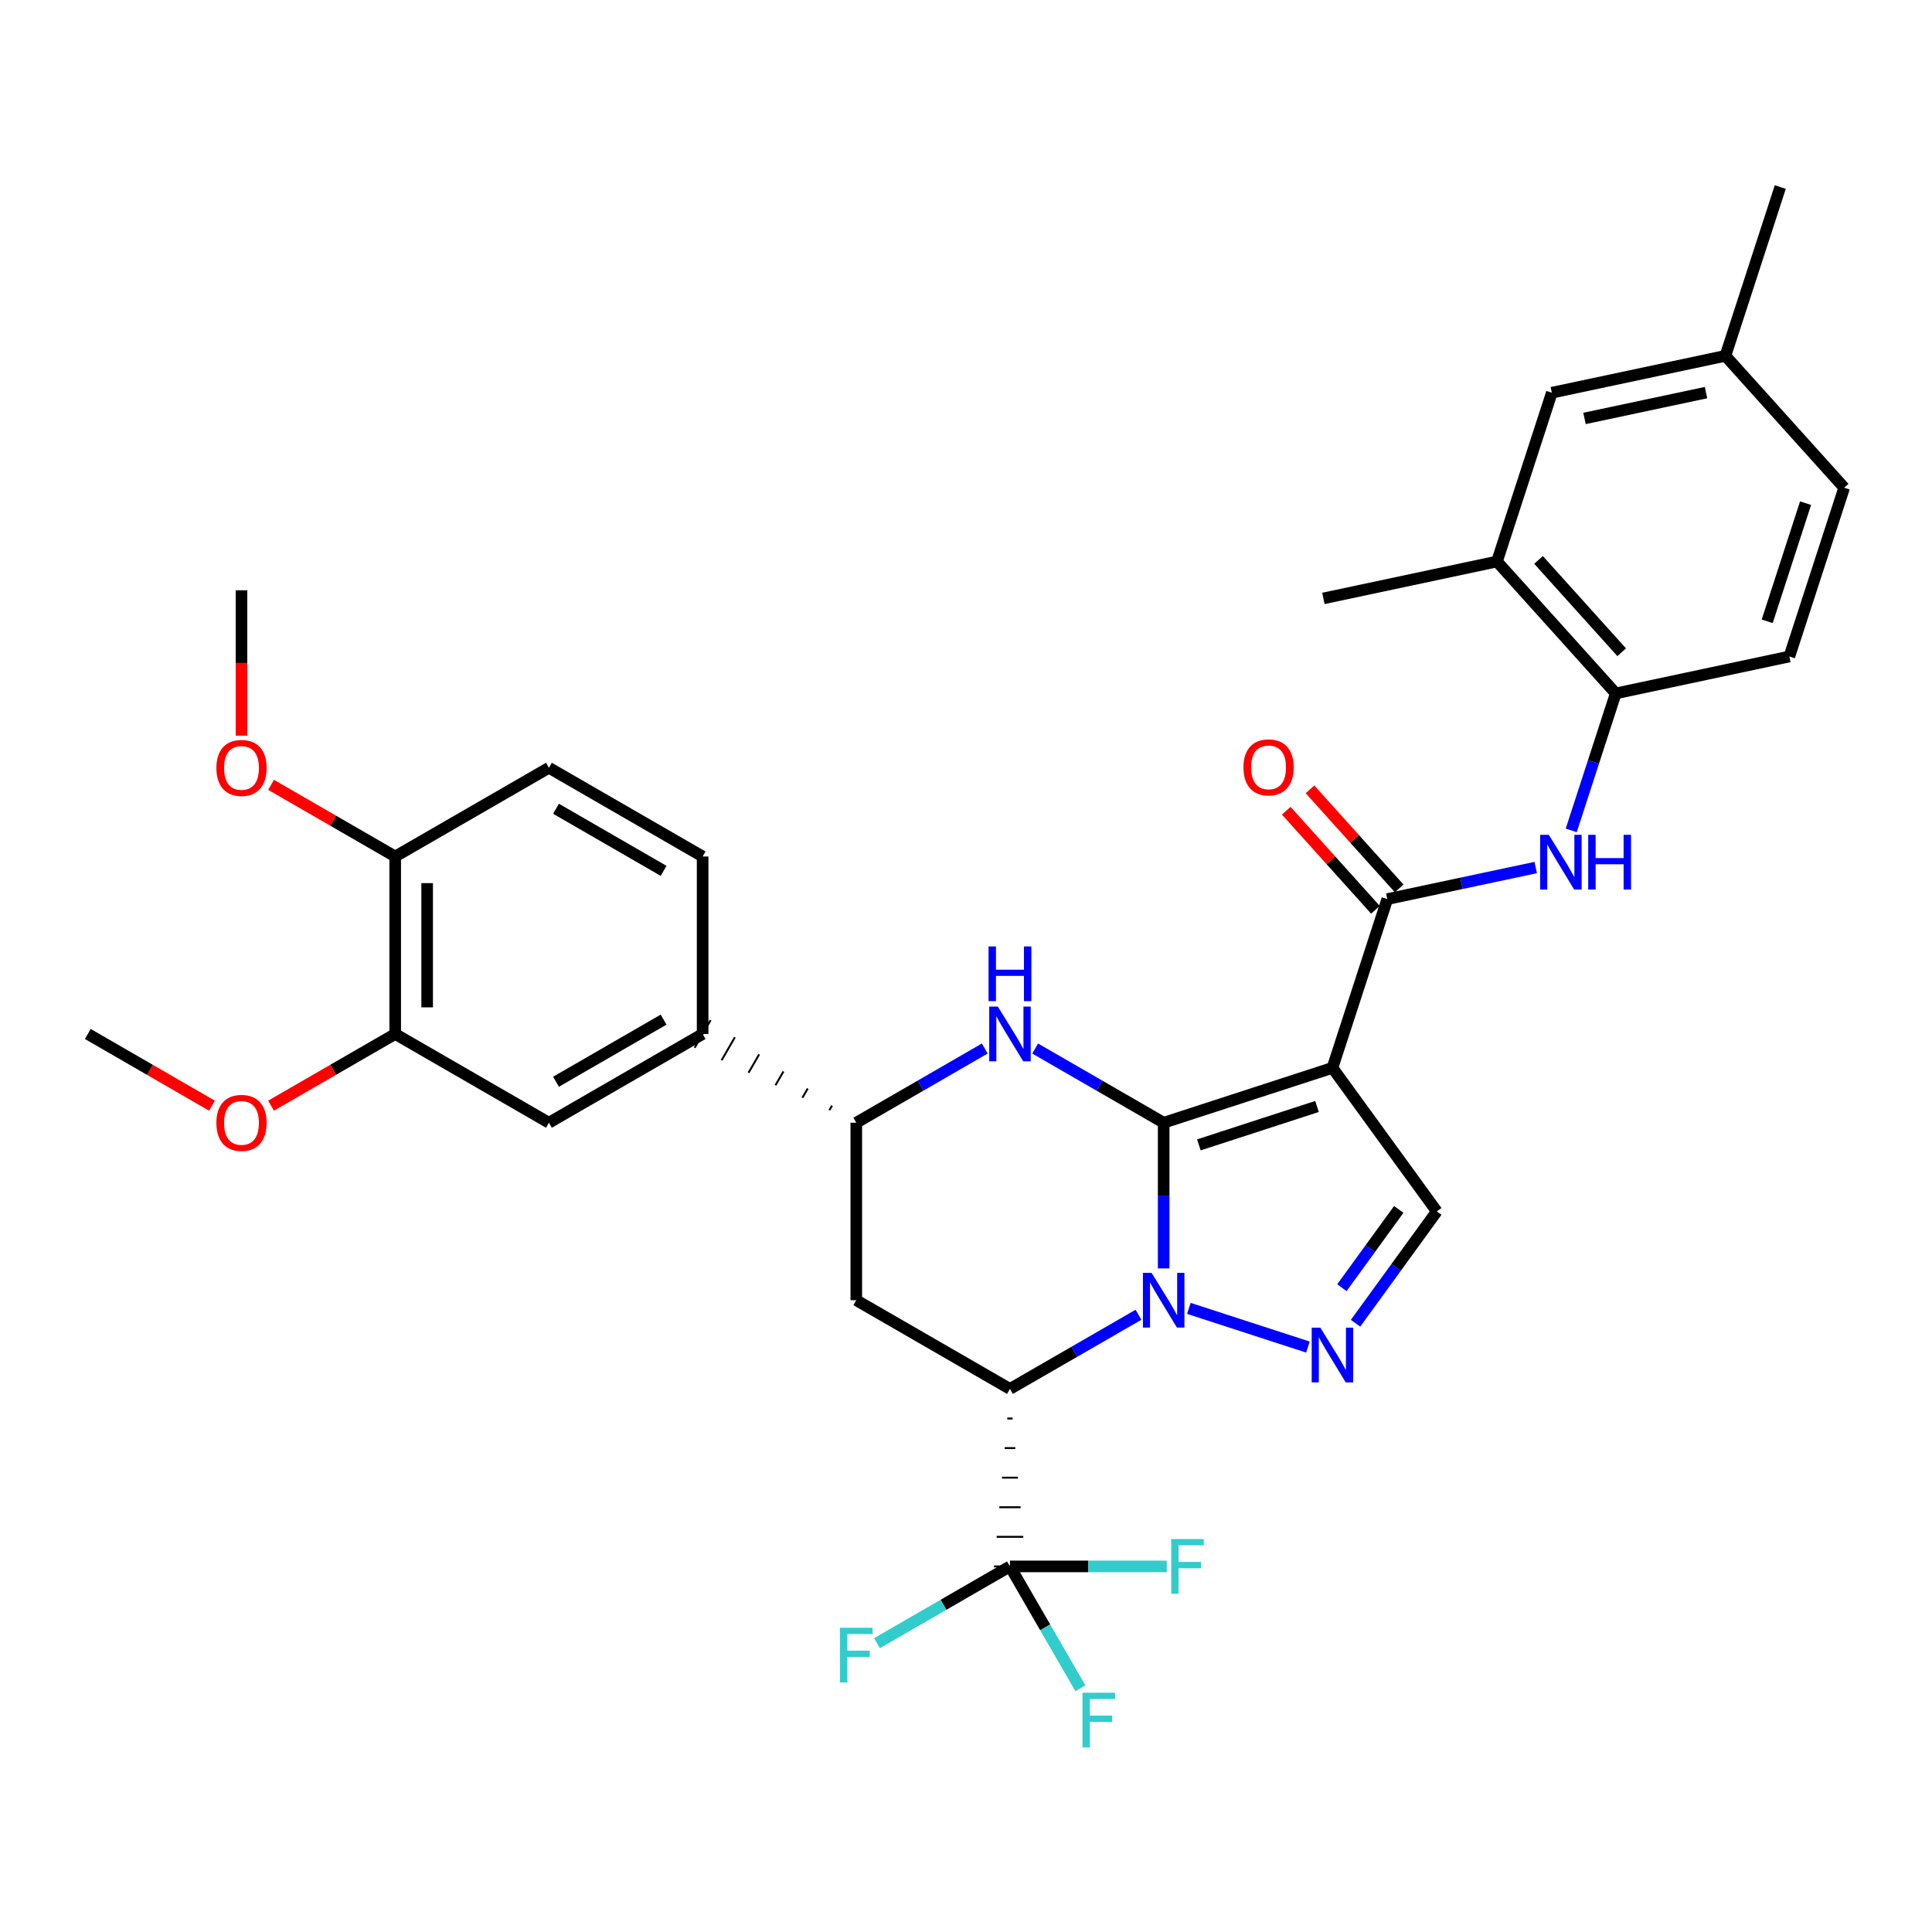 <?xml version='1.0' encoding='iso-8859-1'?>
<svg version='1.1' baseProfile='full'
              xmlns='http://www.w3.org/2000/svg'
                      xmlns:rdkit='http://www.rdkit.org/xml'
                      xmlns:xlink='http://www.w3.org/1999/xlink'
                  xml:space='preserve'
width='1000px' height='1000px' viewBox='0 0 1000 1000'>
<!-- END OF HEADER -->
<rect style='opacity:1.0;fill:#FFFFFF;stroke:none' width='1000' height='1000' x='0' y='0'> </rect>
<path class='bond-28' d='M 602.315,581.125 L 689.674,552.722' style='fill:none;fill-rule:evenodd;stroke:#000000;stroke-width:6px;stroke-linecap:butt;stroke-linejoin:miter;stroke-opacity:1' />
<path class='bond-28' d='M 620.531,592.59 L 681.683,572.707' style='fill:none;fill-rule:evenodd;stroke:#000000;stroke-width:6px;stroke-linecap:butt;stroke-linejoin:miter;stroke-opacity:1' />
<path class='bond-33' d='M 602.315,581.125 L 602.315,618.827' style='fill:none;fill-rule:evenodd;stroke:#000000;stroke-width:6px;stroke-linecap:butt;stroke-linejoin:miter;stroke-opacity:1' />
<path class='bond-33' d='M 602.315,618.827 L 602.315,656.53' style='fill:none;fill-rule:evenodd;stroke:#0000FF;stroke-width:6px;stroke-linecap:butt;stroke-linejoin:miter;stroke-opacity:1' />
<path class='bond-36' d='M 602.315,581.125 L 569.053,561.919' style='fill:none;fill-rule:evenodd;stroke:#000000;stroke-width:6px;stroke-linecap:butt;stroke-linejoin:miter;stroke-opacity:1' />
<path class='bond-36' d='M 569.053,561.919 L 535.791,542.713' style='fill:none;fill-rule:evenodd;stroke:#0000FF;stroke-width:6px;stroke-linecap:butt;stroke-linejoin:miter;stroke-opacity:1' />
<path class='bond-22' d='M 589.278,680.511 L 556.016,699.709' style='fill:none;fill-rule:evenodd;stroke:#0000FF;stroke-width:6px;stroke-linecap:butt;stroke-linejoin:miter;stroke-opacity:1' />
<path class='bond-22' d='M 556.016,699.709 L 522.754,718.907' style='fill:none;fill-rule:evenodd;stroke:#000000;stroke-width:6px;stroke-linecap:butt;stroke-linejoin:miter;stroke-opacity:1' />
<path class='bond-34' d='M 615.351,677.22 L 676.98,697.239' style='fill:none;fill-rule:evenodd;stroke:#0000FF;stroke-width:6px;stroke-linecap:butt;stroke-linejoin:miter;stroke-opacity:1' />
<path class='bond-0' d='M 689.674,552.722 L 718.068,465.372' style='fill:none;fill-rule:evenodd;stroke:#000000;stroke-width:6px;stroke-linecap:butt;stroke-linejoin:miter;stroke-opacity:1' />
<path class='bond-35' d='M 689.674,552.722 L 743.679,627.028' style='fill:none;fill-rule:evenodd;stroke:#000000;stroke-width:6px;stroke-linecap:butt;stroke-linejoin:miter;stroke-opacity:1' />
<path class='bond-27' d='M 522.754,718.907 L 443.212,672.986' style='fill:none;fill-rule:evenodd;stroke:#000000;stroke-width:6px;stroke-linecap:butt;stroke-linejoin:miter;stroke-opacity:1' />
<path class='bond-32' d='M 521.376,734.217 L 524.132,734.217' style='fill:none;fill-rule:evenodd;stroke:#000000;stroke-width:1.0px;stroke-linecap:butt;stroke-linejoin:miter;stroke-opacity:1' />
<path class='bond-32' d='M 519.998,749.528 L 525.51,749.528' style='fill:none;fill-rule:evenodd;stroke:#000000;stroke-width:1.0px;stroke-linecap:butt;stroke-linejoin:miter;stroke-opacity:1' />
<path class='bond-32' d='M 518.62,764.838 L 526.888,764.838' style='fill:none;fill-rule:evenodd;stroke:#000000;stroke-width:1.0px;stroke-linecap:butt;stroke-linejoin:miter;stroke-opacity:1' />
<path class='bond-32' d='M 517.242,780.148 L 528.266,780.148' style='fill:none;fill-rule:evenodd;stroke:#000000;stroke-width:1.0px;stroke-linecap:butt;stroke-linejoin:miter;stroke-opacity:1' />
<path class='bond-32' d='M 515.864,795.458 L 529.643,795.458' style='fill:none;fill-rule:evenodd;stroke:#000000;stroke-width:1.0px;stroke-linecap:butt;stroke-linejoin:miter;stroke-opacity:1' />
<path class='bond-32' d='M 514.486,810.768 L 531.021,810.768' style='fill:none;fill-rule:evenodd;stroke:#000000;stroke-width:1.0px;stroke-linecap:butt;stroke-linejoin:miter;stroke-opacity:1' />
<path class='bond-24' d='M 509.718,542.715 L 476.465,561.92' style='fill:none;fill-rule:evenodd;stroke:#0000FF;stroke-width:6px;stroke-linecap:butt;stroke-linejoin:miter;stroke-opacity:1' />
<path class='bond-24' d='M 476.465,561.92 L 443.212,581.125' style='fill:none;fill-rule:evenodd;stroke:#000000;stroke-width:6px;stroke-linecap:butt;stroke-linejoin:miter;stroke-opacity:1' />
<path class='bond-26' d='M 701.63,684.905 L 722.655,655.967' style='fill:none;fill-rule:evenodd;stroke:#0000FF;stroke-width:6px;stroke-linecap:butt;stroke-linejoin:miter;stroke-opacity:1' />
<path class='bond-26' d='M 722.655,655.967 L 743.679,627.028' style='fill:none;fill-rule:evenodd;stroke:#000000;stroke-width:6px;stroke-linecap:butt;stroke-linejoin:miter;stroke-opacity:1' />
<path class='bond-26' d='M 694.561,666.505 L 709.278,646.248' style='fill:none;fill-rule:evenodd;stroke:#0000FF;stroke-width:6px;stroke-linecap:butt;stroke-linejoin:miter;stroke-opacity:1' />
<path class='bond-26' d='M 709.278,646.248 L 723.995,625.991' style='fill:none;fill-rule:evenodd;stroke:#000000;stroke-width:6px;stroke-linecap:butt;stroke-linejoin:miter;stroke-opacity:1' />
<path class='bond-1' d='M 718.068,465.372 L 756.475,457.204' style='fill:none;fill-rule:evenodd;stroke:#000000;stroke-width:6px;stroke-linecap:butt;stroke-linejoin:miter;stroke-opacity:1' />
<path class='bond-1' d='M 756.475,457.204 L 794.881,449.037' style='fill:none;fill-rule:evenodd;stroke:#0000FF;stroke-width:6px;stroke-linecap:butt;stroke-linejoin:miter;stroke-opacity:1' />
<path class='bond-6' d='M 724.213,459.84 L 701.129,434.2' style='fill:none;fill-rule:evenodd;stroke:#000000;stroke-width:6px;stroke-linecap:butt;stroke-linejoin:miter;stroke-opacity:1' />
<path class='bond-6' d='M 701.129,434.2 L 678.045,408.56' style='fill:none;fill-rule:evenodd;stroke:#FF0000;stroke-width:6px;stroke-linecap:butt;stroke-linejoin:miter;stroke-opacity:1' />
<path class='bond-6' d='M 711.924,470.903 L 688.84,445.263' style='fill:none;fill-rule:evenodd;stroke:#000000;stroke-width:6px;stroke-linecap:butt;stroke-linejoin:miter;stroke-opacity:1' />
<path class='bond-6' d='M 688.84,445.263 L 665.757,419.623' style='fill:none;fill-rule:evenodd;stroke:#FF0000;stroke-width:6px;stroke-linecap:butt;stroke-linejoin:miter;stroke-opacity:1' />
<path class='bond-29' d='M 522.754,810.768 L 540.979,842.311' style='fill:none;fill-rule:evenodd;stroke:#000000;stroke-width:6px;stroke-linecap:butt;stroke-linejoin:miter;stroke-opacity:1' />
<path class='bond-29' d='M 540.979,842.311 L 559.204,873.854' style='fill:none;fill-rule:evenodd;stroke:#33CCCC;stroke-width:6px;stroke-linecap:butt;stroke-linejoin:miter;stroke-opacity:1' />
<path class='bond-30' d='M 522.754,810.768 L 563.335,810.768' style='fill:none;fill-rule:evenodd;stroke:#000000;stroke-width:6px;stroke-linecap:butt;stroke-linejoin:miter;stroke-opacity:1' />
<path class='bond-30' d='M 563.335,810.768 L 603.916,810.768' style='fill:none;fill-rule:evenodd;stroke:#33CCCC;stroke-width:6px;stroke-linecap:butt;stroke-linejoin:miter;stroke-opacity:1' />
<path class='bond-31' d='M 522.754,810.768 L 488.341,830.635' style='fill:none;fill-rule:evenodd;stroke:#000000;stroke-width:6px;stroke-linecap:butt;stroke-linejoin:miter;stroke-opacity:1' />
<path class='bond-31' d='M 488.341,830.635 L 453.928,850.503' style='fill:none;fill-rule:evenodd;stroke:#33CCCC;stroke-width:6px;stroke-linecap:butt;stroke-linejoin:miter;stroke-opacity:1' />
<path class='bond-23' d='M 443.212,672.986 L 443.212,581.125' style='fill:none;fill-rule:evenodd;stroke:#000000;stroke-width:6px;stroke-linecap:butt;stroke-linejoin:miter;stroke-opacity:1' />
<path class='bond-25' d='M 430.645,572.276 L 429.267,574.662' style='fill:none;fill-rule:evenodd;stroke:#000000;stroke-width:1.0px;stroke-linecap:butt;stroke-linejoin:miter;stroke-opacity:1' />
<path class='bond-25' d='M 418.079,563.426 L 415.322,568.198' style='fill:none;fill-rule:evenodd;stroke:#000000;stroke-width:1.0px;stroke-linecap:butt;stroke-linejoin:miter;stroke-opacity:1' />
<path class='bond-25' d='M 405.513,554.576 L 401.378,561.735' style='fill:none;fill-rule:evenodd;stroke:#000000;stroke-width:1.0px;stroke-linecap:butt;stroke-linejoin:miter;stroke-opacity:1' />
<path class='bond-25' d='M 392.946,545.726 L 387.433,555.272' style='fill:none;fill-rule:evenodd;stroke:#000000;stroke-width:1.0px;stroke-linecap:butt;stroke-linejoin:miter;stroke-opacity:1' />
<path class='bond-25' d='M 380.38,536.877 L 373.488,548.808' style='fill:none;fill-rule:evenodd;stroke:#000000;stroke-width:1.0px;stroke-linecap:butt;stroke-linejoin:miter;stroke-opacity:1' />
<path class='bond-25' d='M 367.814,528.027 L 359.543,542.345' style='fill:none;fill-rule:evenodd;stroke:#000000;stroke-width:1.0px;stroke-linecap:butt;stroke-linejoin:miter;stroke-opacity:1' />
<path class='bond-2' d='M 813.266,429.808 L 824.789,394.357' style='fill:none;fill-rule:evenodd;stroke:#0000FF;stroke-width:6px;stroke-linecap:butt;stroke-linejoin:miter;stroke-opacity:1' />
<path class='bond-2' d='M 824.789,394.357 L 836.311,358.905' style='fill:none;fill-rule:evenodd;stroke:#000000;stroke-width:6px;stroke-linecap:butt;stroke-linejoin:miter;stroke-opacity:1' />
<path class='bond-5' d='M 836.311,358.905 L 774.829,290.634' style='fill:none;fill-rule:evenodd;stroke:#000000;stroke-width:6px;stroke-linecap:butt;stroke-linejoin:miter;stroke-opacity:1' />
<path class='bond-5' d='M 839.376,337.599 L 796.338,289.81' style='fill:none;fill-rule:evenodd;stroke:#000000;stroke-width:6px;stroke-linecap:butt;stroke-linejoin:miter;stroke-opacity:1' />
<path class='bond-10' d='M 836.311,358.905 L 926.17,339.798' style='fill:none;fill-rule:evenodd;stroke:#000000;stroke-width:6px;stroke-linecap:butt;stroke-linejoin:miter;stroke-opacity:1' />
<path class='bond-3' d='M 363.679,535.186 L 284.118,581.125' style='fill:none;fill-rule:evenodd;stroke:#000000;stroke-width:6px;stroke-linecap:butt;stroke-linejoin:miter;stroke-opacity:1' />
<path class='bond-3' d='M 343.476,527.757 L 287.784,559.915' style='fill:none;fill-rule:evenodd;stroke:#000000;stroke-width:6px;stroke-linecap:butt;stroke-linejoin:miter;stroke-opacity:1' />
<path class='bond-9' d='M 363.679,535.186 L 363.679,443.325' style='fill:none;fill-rule:evenodd;stroke:#000000;stroke-width:6px;stroke-linecap:butt;stroke-linejoin:miter;stroke-opacity:1' />
<path class='bond-4' d='M 284.118,581.125 L 204.557,535.186' style='fill:none;fill-rule:evenodd;stroke:#000000;stroke-width:6px;stroke-linecap:butt;stroke-linejoin:miter;stroke-opacity:1' />
<path class='bond-14' d='M 204.557,535.186 L 172.425,553.739' style='fill:none;fill-rule:evenodd;stroke:#000000;stroke-width:6px;stroke-linecap:butt;stroke-linejoin:miter;stroke-opacity:1' />
<path class='bond-14' d='M 172.425,553.739 L 140.294,572.293' style='fill:none;fill-rule:evenodd;stroke:#FF0000;stroke-width:6px;stroke-linecap:butt;stroke-linejoin:miter;stroke-opacity:1' />
<path class='bond-20' d='M 204.557,535.186 L 204.557,443.325' style='fill:none;fill-rule:evenodd;stroke:#000000;stroke-width:6px;stroke-linecap:butt;stroke-linejoin:miter;stroke-opacity:1' />
<path class='bond-20' d='M 221.092,521.407 L 221.092,457.104' style='fill:none;fill-rule:evenodd;stroke:#000000;stroke-width:6px;stroke-linecap:butt;stroke-linejoin:miter;stroke-opacity:1' />
<path class='bond-8' d='M 774.829,290.634 L 803.223,203.274' style='fill:none;fill-rule:evenodd;stroke:#000000;stroke-width:6px;stroke-linecap:butt;stroke-linejoin:miter;stroke-opacity:1' />
<path class='bond-16' d='M 774.829,290.634 L 684.989,309.741' style='fill:none;fill-rule:evenodd;stroke:#000000;stroke-width:6px;stroke-linecap:butt;stroke-linejoin:miter;stroke-opacity:1' />
<path class='bond-7' d='M 204.557,443.325 L 284.118,397.395' style='fill:none;fill-rule:evenodd;stroke:#000000;stroke-width:6px;stroke-linecap:butt;stroke-linejoin:miter;stroke-opacity:1' />
<path class='bond-15' d='M 204.557,443.325 L 172.425,424.775' style='fill:none;fill-rule:evenodd;stroke:#000000;stroke-width:6px;stroke-linecap:butt;stroke-linejoin:miter;stroke-opacity:1' />
<path class='bond-15' d='M 172.425,424.775 L 140.293,406.225' style='fill:none;fill-rule:evenodd;stroke:#FF0000;stroke-width:6px;stroke-linecap:butt;stroke-linejoin:miter;stroke-opacity:1' />
<path class='bond-21' d='M 803.223,203.274 L 893.072,184.177' style='fill:none;fill-rule:evenodd;stroke:#000000;stroke-width:6px;stroke-linecap:butt;stroke-linejoin:miter;stroke-opacity:1' />
<path class='bond-21' d='M 820.138,216.583 L 883.033,203.215' style='fill:none;fill-rule:evenodd;stroke:#000000;stroke-width:6px;stroke-linecap:butt;stroke-linejoin:miter;stroke-opacity:1' />
<path class='bond-11' d='M 363.679,443.325 L 284.118,397.395' style='fill:none;fill-rule:evenodd;stroke:#000000;stroke-width:6px;stroke-linecap:butt;stroke-linejoin:miter;stroke-opacity:1' />
<path class='bond-11' d='M 343.478,450.755 L 287.785,418.604' style='fill:none;fill-rule:evenodd;stroke:#000000;stroke-width:6px;stroke-linecap:butt;stroke-linejoin:miter;stroke-opacity:1' />
<path class='bond-13' d='M 926.17,339.798 L 954.545,252.438' style='fill:none;fill-rule:evenodd;stroke:#000000;stroke-width:6px;stroke-linecap:butt;stroke-linejoin:miter;stroke-opacity:1' />
<path class='bond-13' d='M 914.7,321.586 L 934.563,260.434' style='fill:none;fill-rule:evenodd;stroke:#000000;stroke-width:6px;stroke-linecap:butt;stroke-linejoin:miter;stroke-opacity:1' />
<path class='bond-12' d='M 893.072,184.177 L 954.545,252.438' style='fill:none;fill-rule:evenodd;stroke:#000000;stroke-width:6px;stroke-linecap:butt;stroke-linejoin:miter;stroke-opacity:1' />
<path class='bond-17' d='M 893.072,184.177 L 921.466,96.817' style='fill:none;fill-rule:evenodd;stroke:#000000;stroke-width:6px;stroke-linecap:butt;stroke-linejoin:miter;stroke-opacity:1' />
<path class='bond-18' d='M 109.7,572.291 L 77.578,553.738' style='fill:none;fill-rule:evenodd;stroke:#FF0000;stroke-width:6px;stroke-linecap:butt;stroke-linejoin:miter;stroke-opacity:1' />
<path class='bond-18' d='M 77.578,553.738 L 45.455,535.186' style='fill:none;fill-rule:evenodd;stroke:#000000;stroke-width:6px;stroke-linecap:butt;stroke-linejoin:miter;stroke-opacity:1' />
<path class='bond-19' d='M 124.997,380.778 L 124.997,343.156' style='fill:none;fill-rule:evenodd;stroke:#FF0000;stroke-width:6px;stroke-linecap:butt;stroke-linejoin:miter;stroke-opacity:1' />
<path class='bond-19' d='M 124.997,343.156 L 124.997,305.534' style='fill:none;fill-rule:evenodd;stroke:#000000;stroke-width:6px;stroke-linecap:butt;stroke-linejoin:miter;stroke-opacity:1' />
<path  class='atom-1' d='M 596.055 658.826
L 605.335 673.826
Q 606.255 675.306, 607.735 677.986
Q 609.215 680.666, 609.295 680.826
L 609.295 658.826
L 613.055 658.826
L 613.055 687.146
L 609.175 687.146
L 599.215 670.746
Q 598.055 668.826, 596.815 666.626
Q 595.615 664.426, 595.255 663.746
L 595.255 687.146
L 591.575 687.146
L 591.575 658.826
L 596.055 658.826
' fill='#0000FF'/>
<path  class='atom-4' d='M 516.494 521.026
L 525.774 536.026
Q 526.694 537.506, 528.174 540.186
Q 529.654 542.866, 529.734 543.026
L 529.734 521.026
L 533.494 521.026
L 533.494 549.346
L 529.614 549.346
L 519.654 532.946
Q 518.494 531.026, 517.254 528.826
Q 516.054 526.626, 515.694 525.946
L 515.694 549.346
L 512.014 549.346
L 512.014 521.026
L 516.494 521.026
' fill='#0000FF'/>
<path  class='atom-4' d='M 511.674 489.874
L 515.514 489.874
L 515.514 501.914
L 529.994 501.914
L 529.994 489.874
L 533.834 489.874
L 533.834 518.194
L 529.994 518.194
L 529.994 505.114
L 515.514 505.114
L 515.514 518.194
L 511.674 518.194
L 511.674 489.874
' fill='#0000FF'/>
<path  class='atom-5' d='M 683.414 687.202
L 692.694 702.202
Q 693.614 703.682, 695.094 706.362
Q 696.574 709.042, 696.654 709.202
L 696.654 687.202
L 700.414 687.202
L 700.414 715.522
L 696.534 715.522
L 686.574 699.122
Q 685.414 697.202, 684.174 695.002
Q 682.974 692.802, 682.614 692.122
L 682.614 715.522
L 678.934 715.522
L 678.934 687.202
L 683.414 687.202
' fill='#0000FF'/>
<path  class='atom-11' d='M 801.657 432.105
L 810.937 447.105
Q 811.857 448.585, 813.337 451.265
Q 814.817 453.945, 814.897 454.105
L 814.897 432.105
L 818.657 432.105
L 818.657 460.425
L 814.777 460.425
L 804.817 444.025
Q 803.657 442.105, 802.417 439.905
Q 801.217 437.705, 800.857 437.025
L 800.857 460.425
L 797.177 460.425
L 797.177 432.105
L 801.657 432.105
' fill='#0000FF'/>
<path  class='atom-11' d='M 822.057 432.105
L 825.897 432.105
L 825.897 444.145
L 840.377 444.145
L 840.377 432.105
L 844.217 432.105
L 844.217 460.425
L 840.377 460.425
L 840.377 447.345
L 825.897 447.345
L 825.897 460.425
L 822.057 460.425
L 822.057 432.105
' fill='#0000FF'/>
<path  class='atom-17' d='M 643.604 397.181
Q 643.604 390.381, 646.964 386.581
Q 650.324 382.781, 656.604 382.781
Q 662.884 382.781, 666.244 386.581
Q 669.604 390.381, 669.604 397.181
Q 669.604 404.061, 666.204 407.981
Q 662.804 411.861, 656.604 411.861
Q 650.364 411.861, 646.964 407.981
Q 643.604 404.101, 643.604 397.181
M 656.604 408.661
Q 660.924 408.661, 663.244 405.781
Q 665.604 402.861, 665.604 397.181
Q 665.604 391.621, 663.244 388.821
Q 660.924 385.981, 656.604 385.981
Q 652.284 385.981, 649.924 388.781
Q 647.604 391.581, 647.604 397.181
Q 647.604 402.901, 649.924 405.781
Q 652.284 408.661, 656.604 408.661
' fill='#FF0000'/>
<path  class='atom-21' d='M 560.292 876.15
L 577.132 876.15
L 577.132 879.39
L 564.092 879.39
L 564.092 887.99
L 575.692 887.99
L 575.692 891.27
L 564.092 891.27
L 564.092 904.47
L 560.292 904.47
L 560.292 876.15
' fill='#33CCCC'/>
<path  class='atom-22' d='M 606.213 796.608
L 623.053 796.608
L 623.053 799.848
L 610.013 799.848
L 610.013 808.448
L 621.613 808.448
L 621.613 811.728
L 610.013 811.728
L 610.013 824.928
L 606.213 824.928
L 606.213 796.608
' fill='#33CCCC'/>
<path  class='atom-23' d='M 434.792 842.529
L 451.632 842.529
L 451.632 845.769
L 438.592 845.769
L 438.592 854.369
L 450.192 854.369
L 450.192 857.649
L 438.592 857.649
L 438.592 870.849
L 434.792 870.849
L 434.792 842.529
' fill='#33CCCC'/>
<path  class='atom-28' d='M 111.997 581.205
Q 111.997 574.405, 115.357 570.605
Q 118.717 566.805, 124.997 566.805
Q 131.277 566.805, 134.637 570.605
Q 137.997 574.405, 137.997 581.205
Q 137.997 588.085, 134.597 592.005
Q 131.197 595.885, 124.997 595.885
Q 118.757 595.885, 115.357 592.005
Q 111.997 588.125, 111.997 581.205
M 124.997 592.685
Q 129.317 592.685, 131.637 589.805
Q 133.997 586.885, 133.997 581.205
Q 133.997 575.645, 131.637 572.845
Q 129.317 570.005, 124.997 570.005
Q 120.677 570.005, 118.317 572.805
Q 115.997 575.605, 115.997 581.205
Q 115.997 586.925, 118.317 589.805
Q 120.677 592.685, 124.997 592.685
' fill='#FF0000'/>
<path  class='atom-29' d='M 111.997 397.475
Q 111.997 390.675, 115.357 386.875
Q 118.717 383.075, 124.997 383.075
Q 131.277 383.075, 134.637 386.875
Q 137.997 390.675, 137.997 397.475
Q 137.997 404.355, 134.597 408.275
Q 131.197 412.155, 124.997 412.155
Q 118.757 412.155, 115.357 408.275
Q 111.997 404.395, 111.997 397.475
M 124.997 408.955
Q 129.317 408.955, 131.637 406.075
Q 133.997 403.155, 133.997 397.475
Q 133.997 391.915, 131.637 389.115
Q 129.317 386.275, 124.997 386.275
Q 120.677 386.275, 118.317 389.075
Q 115.997 391.875, 115.997 397.475
Q 115.997 403.195, 118.317 406.075
Q 120.677 408.955, 124.997 408.955
' fill='#FF0000'/>
</svg>
